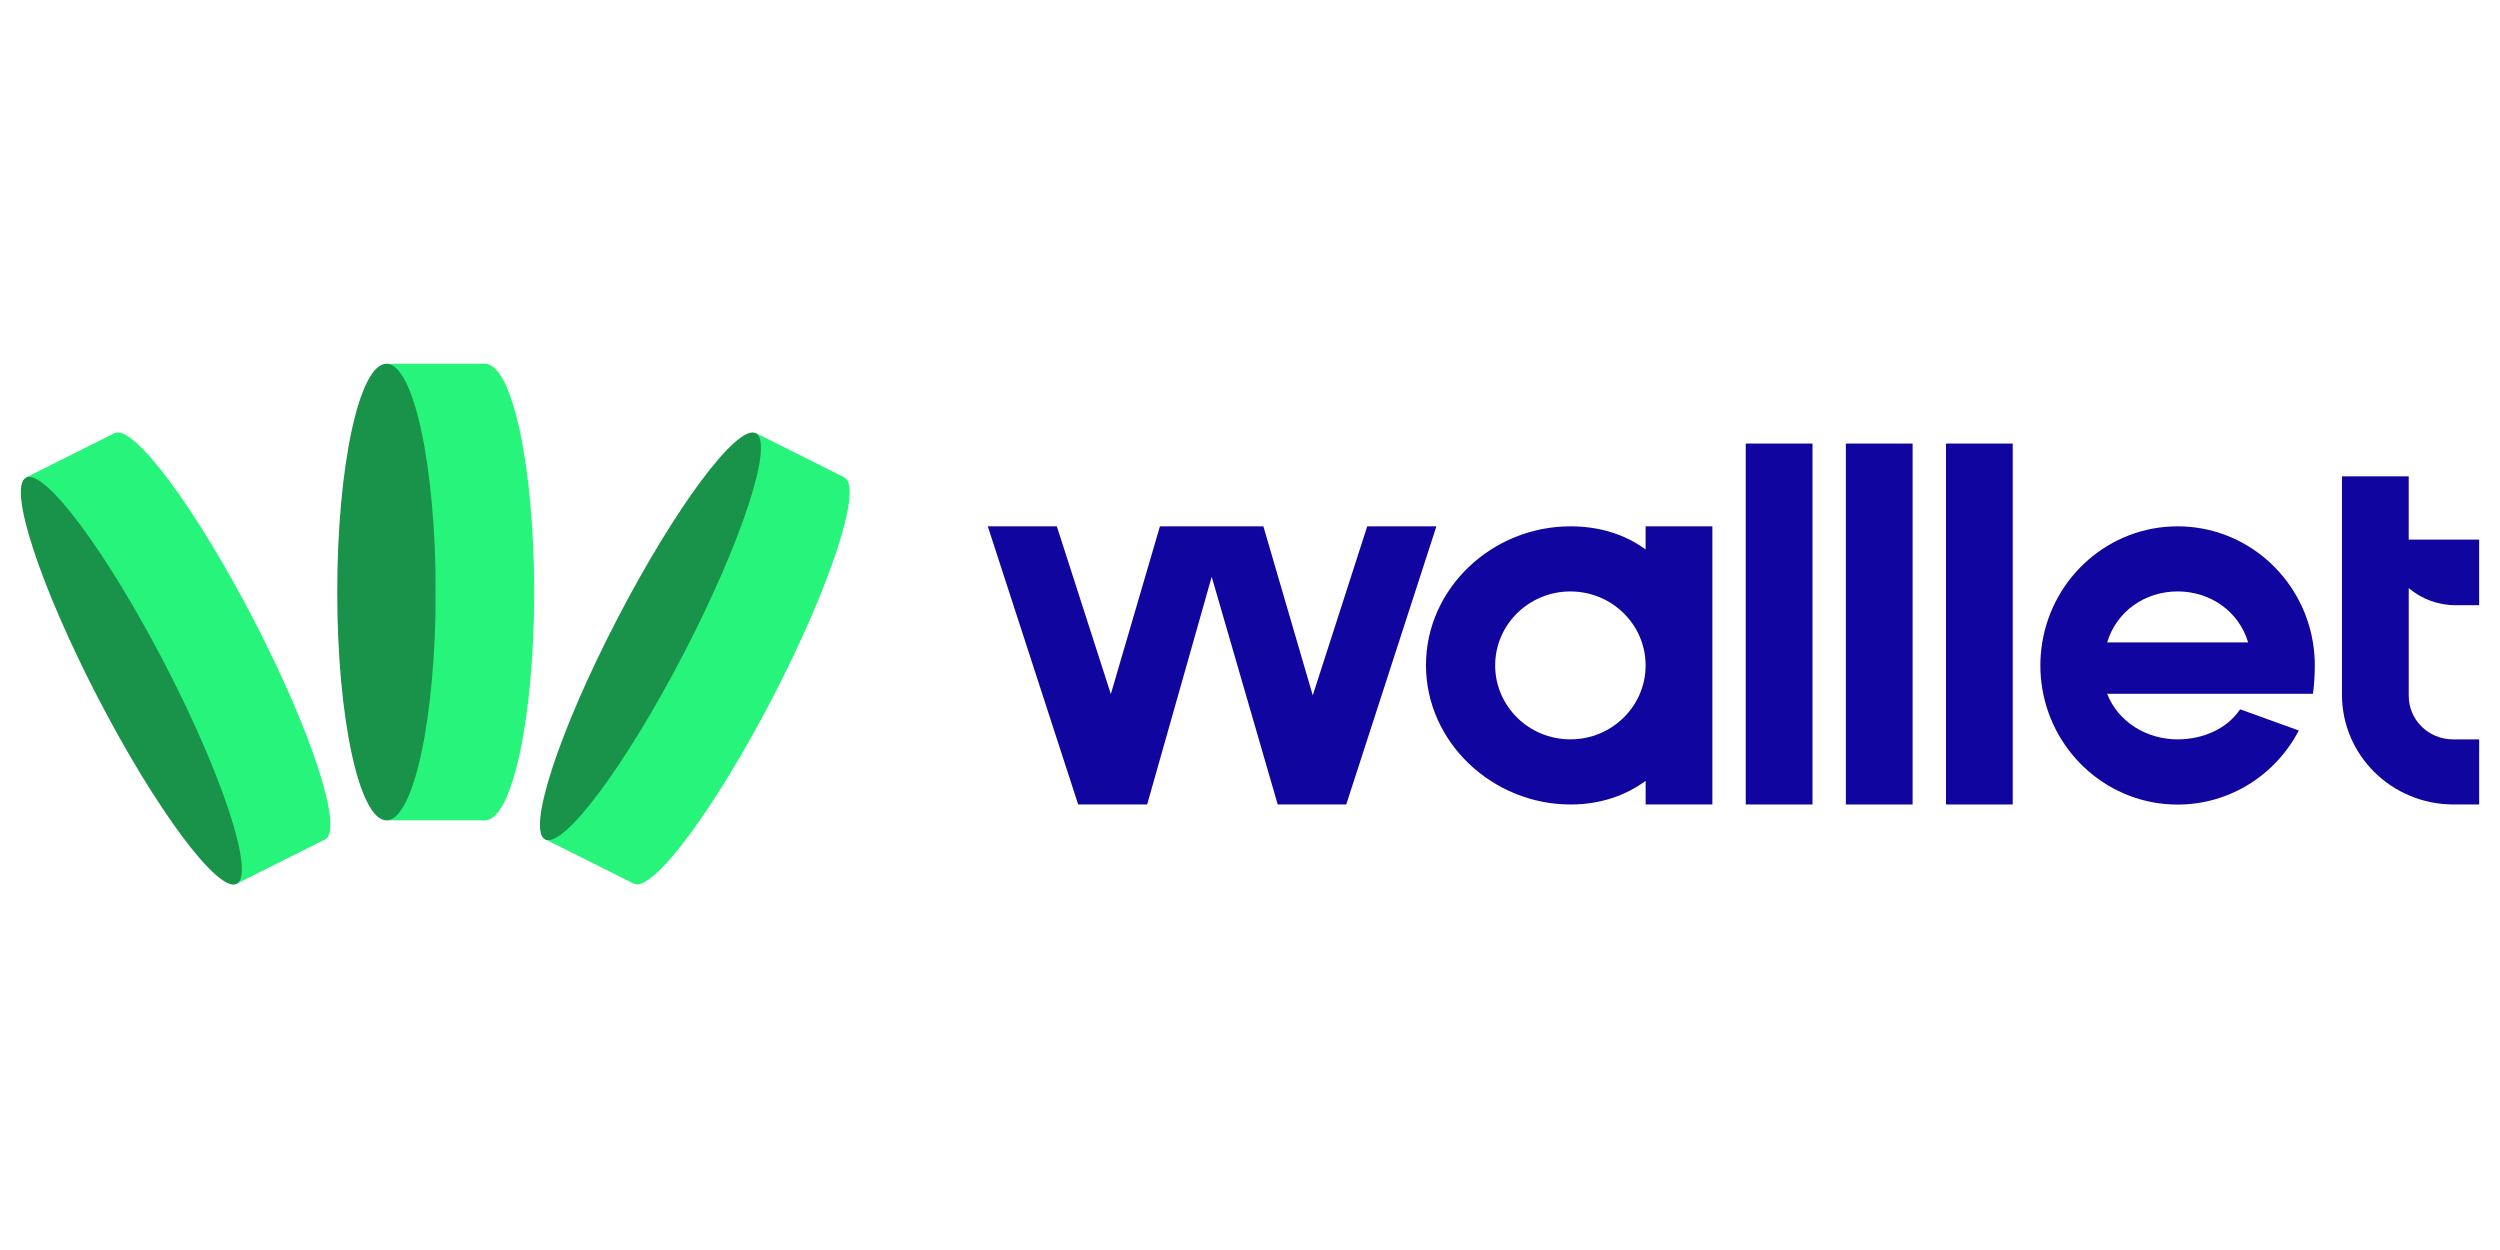<svg width="1000" height="500" viewBox="0 0 1000 500" fill="none" xmlns="http://www.w3.org/2000/svg">
<path d="M724.998 177.422H698.301V321.789H724.998V177.422Z" fill="#10069F"/>
<path d="M765.045 177.422H738.347V321.789H765.045V177.422Z" fill="#10069F"/>
<path d="M805.091 177.422H778.393V321.789H805.091V177.422Z" fill="#10069F"/>
<path d="M871.04 210.532C843.823 210.532 821.247 230.613 816.903 256.964C816.406 259.963 816.141 263.046 816.141 266.181C816.141 269.316 816.406 272.399 816.903 275.399C821.237 301.739 843.823 321.83 871.04 321.83C892.08 321.83 910.324 309.821 919.53 292.199L896.043 283.721C890.767 291.647 880.956 295.75 871.04 295.75C858.73 295.75 847.267 288.835 842.859 277.513H925.166C925.664 274.514 925.929 269.327 925.929 266.181C925.929 263.036 925.664 259.963 925.166 256.964C920.833 230.624 898.257 210.532 871.029 210.532H871.04ZM842.87 256.953C846.599 244.528 857.977 236.571 871.051 236.571C884.124 236.571 895.523 244.518 899.253 256.953H842.87Z" fill="#10069F"/>
<path d="M963.486 235.238C968.687 239.654 975.341 242.091 982.216 242.091H991.656V215.844H963.486V190.546H936.788V277.909C936.788 302.145 956.769 321.789 981.422 321.789H991.666V295.75H981.199C971.421 295.75 963.496 287.96 963.496 278.346V235.238H963.486Z" fill="#10069F"/>
<path d="M658.244 210.532V219.781C650.107 213.813 639.884 210.532 628.188 210.532C596.882 210.532 570.386 235.279 570.386 266.067C570.386 296.854 596.945 321.799 628.262 321.799C639.958 321.799 650.118 318.31 658.254 312.342V321.799H684.952V210.532H658.244ZM628.156 295.74C611.534 295.74 598.068 282.492 598.068 266.16C598.068 249.829 611.544 236.581 628.156 236.581C644.768 236.581 658.244 249.829 658.244 266.16C658.244 282.492 644.768 295.74 628.156 295.74Z" fill="#10069F"/>
<path d="M511.09 321.799L484.678 230.707L458.86 321.799H431.272L395.114 210.522H422.723L444.335 277.628L463.977 210.522H505.348L525.106 278.148L546.898 210.522H574.56L538.497 321.789H511.09V321.799Z" fill="#10069F"/>
<path d="M193.977 145.5H154.591V328.142H193.977C193.977 328.142 193.977 287.261 193.977 236.825C193.977 186.389 193.977 145.5 193.977 145.5Z" fill="#27F47A"/>
<path d="M174.28 236.817C174.28 287.249 165.463 328.133 154.587 328.133C143.711 328.133 134.895 287.249 134.895 236.817C134.895 186.384 143.715 145.5 154.591 145.5C165.467 145.5 174.28 186.384 174.28 236.817Z" fill="#19934A"/>
<path d="M213.665 236.817C213.665 287.249 204.849 328.133 193.973 328.133C183.097 328.133 174.28 287.249 174.28 236.817C174.28 186.384 183.101 145.5 193.977 145.5C204.853 145.5 213.665 186.384 213.665 236.817Z" fill="#27F47A"/>
<path d="M337.655 190.921L302.321 173.221L218.095 335.73L253.43 353.43C253.43 353.43 272.282 317.055 295.541 272.179C318.799 227.303 337.655 190.921 337.655 190.921Z" fill="#27F47A"/>
<path d="M273.587 261.241C250.33 306.115 225.475 339.486 218.071 335.777C210.667 332.068 223.519 292.685 246.776 247.811C270.033 202.938 294.889 169.567 302.293 173.276C309.696 176.984 296.845 216.368 273.587 261.241Z" fill="#19934A"/>
<path d="M309.096 278.969C285.839 323.843 260.958 357.201 253.523 353.477C246.088 349.752 258.914 310.356 282.171 265.482C305.428 220.609 330.309 187.251 337.744 190.975C345.179 194.699 332.353 234.096 309.096 278.969Z" fill="#27F47A"/>
<path d="M45.734 173.296L10.399 190.996L94.624 353.505L129.959 335.805C129.959 335.805 111.107 299.431 87.848 254.555C64.59 209.678 45.734 173.296 45.734 173.296Z" fill="#27F47A"/>
<path d="M65.944 265.586C89.201 310.459 102.052 349.843 94.649 353.552C87.245 357.261 62.389 323.89 39.132 279.016C15.875 234.143 3.023 194.759 10.427 191.05C17.831 187.342 42.687 220.712 65.944 265.586Z" fill="#19934A"/>
<path d="M101.404 247.764C124.661 292.638 137.487 332.034 130.052 335.759C122.617 339.483 97.736 306.125 74.479 261.252C51.221 216.378 38.395 176.982 45.83 173.257C53.266 169.533 78.146 202.891 101.404 247.764Z" fill="#27F47A"/>
</svg>
